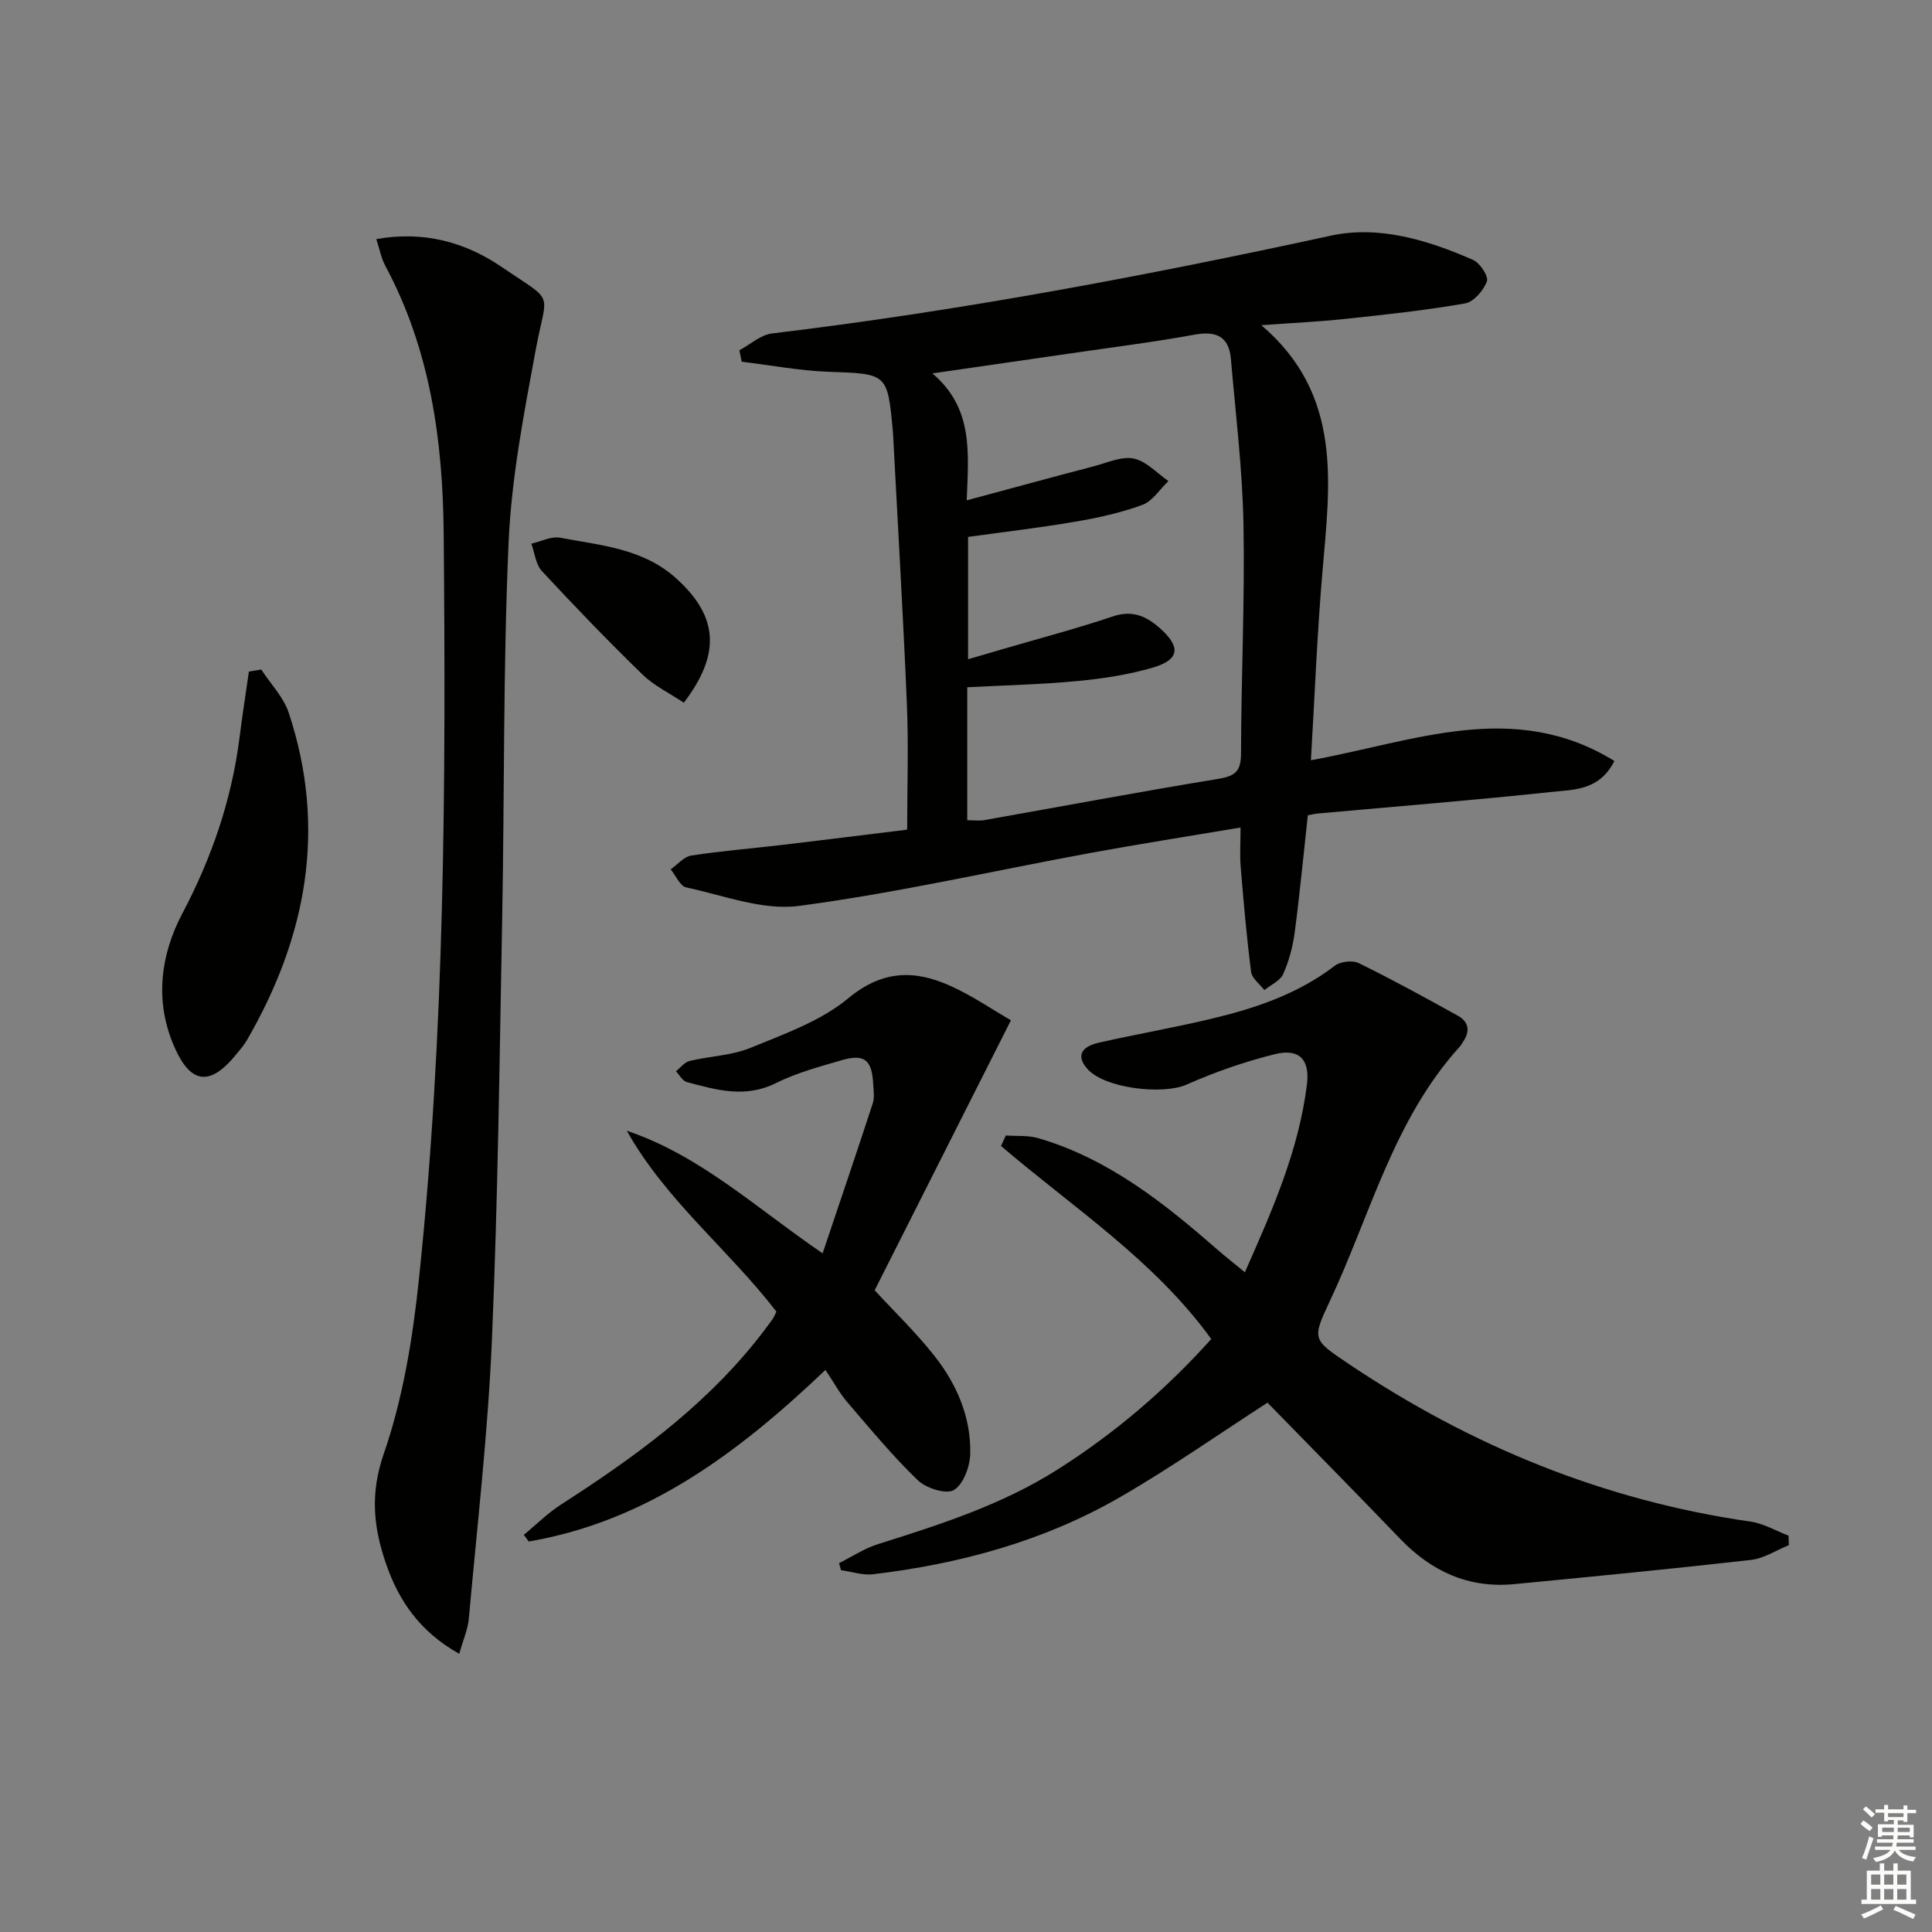 <svg enable-background="new 0 0 400 400" viewBox="0 0 400 400" xmlns="http://www.w3.org/2000/svg"><rect x="0" y="0" width="400" height="400" fill="#808080" stroke="none"/><g fill="#010100"><path d="m271.41 157.4c21.51-3.91 42.02-12.66 62.83.15-3.08 6.13-8.39 5.92-12.88 6.4-16.19 1.73-32.42 3.02-48.64 4.49-.64.06-1.28.23-1.95.36-.9 8.19-1.66 16.25-2.72 24.27-.39 2.93-1.18 5.91-2.38 8.59-.63 1.41-2.56 2.24-3.9 3.33-.95-1.25-2.56-2.41-2.74-3.76-.93-7.23-1.56-14.5-2.16-21.76-.2-2.45-.03-4.94-.03-8.14-10.75 1.81-21 3.41-31.21 5.29-20.07 3.69-40.02 8.27-60.23 10.94-7.49.99-15.58-2.18-23.32-3.83-1.28-.27-2.16-2.44-3.22-3.74 1.42-.99 2.74-2.63 4.28-2.86 6.23-.96 12.54-1.46 18.81-2.2 8.41-.99 16.81-2.05 25.87-3.16 0-8.8.3-17.42-.06-26.02-.77-18.43-1.87-36.86-2.83-55.28-.02-.33-.03-.67-.06-1-1.12-12.26-1.13-12.06-13.35-12.5-6-.22-11.97-1.36-17.96-2.08-.16-.79-.32-1.58-.48-2.37 2.25-1.2 4.4-3.2 6.76-3.48 38.94-4.68 77.4-11.93 115.71-20.25 9.97-2.16 20.09.91 29.45 5.03 1.42.63 3.23 3.4 2.85 4.43-.7 1.88-2.73 4.26-4.53 4.57-8.15 1.43-16.41 2.31-24.65 3.19-5.56.59-11.15.85-17.52 1.32 16.93 14.43 14.19 32.86 12.64 51.14-1.09 12.75-1.59 25.54-2.38 38.93zm-71.15 12.42c1.52 0 2.54.15 3.51-.02 16.16-2.86 32.29-5.89 48.49-8.55 3.48-.57 4.67-1.58 4.68-5.22.03-15.81.8-31.62.51-47.42-.21-11.43-1.62-22.84-2.6-34.25-.4-4.69-3.01-5.9-7.56-5.07-8.48 1.55-17.06 2.62-25.6 3.87-9.24 1.35-18.48 2.68-28.65 4.15 8.53 7.25 7.47 16.31 7.11 26.28 9.26-2.49 17.82-4.83 26.4-7.08 2.71-.71 5.67-2.09 8.18-1.57 2.6.54 4.8 3.02 7.18 4.66-1.78 1.69-3.28 4.15-5.39 4.93-4.48 1.65-9.23 2.69-13.96 3.49-7.43 1.27-14.93 2.14-22.13 3.14v25.33c2.68-.78 4.88-1.43 7.08-2.07 7.64-2.24 15.36-4.26 22.9-6.8 4.14-1.39 7.03 0 9.91 2.6 4.17 3.78 3.87 6.39-1.64 8-5.04 1.47-10.34 2.28-15.59 2.78-7.55.72-15.14.88-22.83 1.29z"/><path d="m370.36 319.91c-2.62 1.06-5.16 2.76-7.87 3.06-16.32 1.85-32.67 3.44-49.03 5.01-9.43.9-17.12-2.66-23.6-9.41-9.2-9.59-18.54-19.03-27.44-28.16-10.21 6.59-20.13 13.57-30.6 19.6-15.75 9.07-33.04 13.77-51.02 15.92-2.16.26-4.45-.53-6.68-.84-.13-.49-.27-.97-.4-1.46 2.68-1.33 5.24-3.05 8.05-3.93 12.85-4.05 25.64-8.13 37.17-15.44 11.89-7.53 22.44-16.56 31.84-27.03-11.84-16.35-28.6-27.2-43.53-39.97.33-.72.66-1.44.99-2.17 2.24.16 4.59-.06 6.7.55 14.45 4.21 25.91 13.3 36.99 22.98 1.73 1.51 3.55 2.93 5.81 4.79 5.7-12.88 11.17-25.28 12.85-38.91.64-5.19-1.65-7.49-6.67-6.24-6.22 1.55-12.37 3.68-18.23 6.29-4.9 2.18-16.92.81-20.51-3.19-2.31-2.57-1.57-4.6 2.35-5.49 7.75-1.76 15.6-3.11 23.33-4.96 9.08-2.17 17.87-5.12 25.46-10.94 1.17-.9 3.69-1.21 4.99-.57 6.96 3.41 13.77 7.15 20.55 10.91 2.3 1.28 2.54 3.28 1.01 5.44-.19.27-.32.59-.54.83-13.84 15.2-18.62 35.04-27.09 52.99-3.65 7.74-3.43 7.82 3.92 12.76 25.34 17.04 52.92 28.34 83.26 32.7 2.71.39 5.25 1.91 7.87 2.91.04.67.06 1.32.07 1.97z"/><path d="m95.08 342.4c-8.15-4.56-12.56-11-15.21-18.79-2.54-7.45-3.27-14.36-.43-22.57 3.97-11.47 5.99-23.83 7.27-35.97 5.43-51.39 5.61-103 5.15-154.61-.17-19.25-2.78-38.12-12.11-55.47-.83-1.54-1.14-3.36-1.84-5.49 9.76-1.73 18.32.59 25.86 5.71 11.35 7.72 9.47 4.66 7.14 17.24-2.44 13.19-5.02 26.5-5.61 39.84-1.15 25.94-.84 51.93-1.33 77.9-.55 29.11-.88 58.24-2.13 87.32-.82 19.23-3.05 38.4-4.77 57.58-.2 2.25-1.18 4.43-1.99 7.31z"/><path d="m170.9 283.63c-18.04 17.17-36.94 31.33-61.43 35.52-.34-.46-.68-.92-1.02-1.38 2.57-2.11 4.95-4.51 7.73-6.29 14.76-9.49 28.89-19.7 40.05-33.48 1.26-1.55 2.46-3.15 3.64-4.76.38-.52.61-1.15.88-1.68-9.91-12.85-22.88-23.02-30.98-37.45 15.15 5.09 26.56 15.82 40.54 25.38 3.62-10.77 7.07-20.88 10.38-31.04.4-1.21.17-2.65.1-3.98-.26-5.06-1.8-6.34-6.59-4.95-4.61 1.34-9.34 2.62-13.61 4.75-6.34 3.15-12.31 1.38-18.39-.24-.89-.23-1.51-1.46-2.25-2.23.93-.74 1.77-1.89 2.82-2.14 4.18-1.01 8.69-1.11 12.6-2.71 7-2.88 14.55-5.53 20.23-10.25 7.06-5.86 13.71-5.93 21.09-2.62 4.62 2.07 8.86 5 12.61 7.16-9.68 19.19-18.91 37.48-28.21 55.9 3.98 4.32 8.52 8.7 12.39 13.6 4.61 5.84 7.55 12.65 7.4 20.2-.05 2.65-1.4 6.35-3.38 7.55-1.58.96-5.77-.36-7.49-2.03-5.23-5.04-9.89-10.69-14.63-16.21-1.59-1.87-2.77-4.07-4.48-6.62z"/><path d="m54.09 138.62c1.94 2.98 4.62 5.72 5.7 8.98 7.91 23.91 3.71 46.4-8.68 67.77-.66 1.14-1.57 2.15-2.41 3.17-6 7.29-9.87 4.89-12.9-2.5-3.71-9.04-2.58-18.33 1.97-26.95 6.03-11.42 10.16-23.4 11.8-36.23.59-4.62 1.3-9.22 1.96-13.82.85-.14 1.71-.28 2.56-.42z"/><path d="m141.58 145.49c-2.98-1.99-6.17-3.51-8.57-5.85-7.14-6.94-14.05-14.11-20.82-21.41-1.28-1.38-1.48-3.75-2.18-5.67 2-.45 4.13-1.58 5.98-1.23 8.38 1.59 17.12 2.21 23.98 8.39 8.62 7.77 9.44 15.48 1.61 25.77z"/></g><path d="m385.2 377.6.6-.7c.6.4 1.3.9 1.9 1.5l-.6.7c-.8-.5-1.4-1-1.9-1.5zm.3 7.1c.6-1.4 1.1-2.9 1.5-4.5.3.1.6.3.9.4-.5 1.4-1 2.9-1.5 4.4zm.2-10.1.6-.6c.7.5 1.3 1.1 1.9 1.6l-.7.7c-.6-.6-1.2-1.2-1.8-1.7zm8.4-.8h.8v.9h1.8v.7h-1.8v1.8h-.8v-.3h-1.2v.9h3.3v2.6h-.8v-.4h-2.5c0 .3 0 .6-.1.8h3.4v.7h-3.5c0 .3-.1.6-.1.8h4v.7h-3.5c.7.9 1.9 1.3 3.6 1.5-.2.2-.4.5-.6.9-1.9-.3-3.2-1.1-3.8-2.3-.5 1.1-1.8 2-3.9 2.4-.2-.3-.4-.5-.6-.8 1.9-.4 3.1-.9 3.6-1.7h-3.2v-.7h3.5c.1-.2.1-.5.2-.8h-3.3v-.7h3.4c0-.2 0-.5 0-.8h-2.4v.3h-.8v-2.6h3.3v-.9h-1.2v.3h-.8v-1.8h-1.8v-.7h1.8v-.9h.8v.9h3.2zm-4.4 5.5h2.4c0-.3 0-.6 0-.9h-2.4zm1.2-3.1h3.2v-.8h-3.2zm4.4 2.2h-2.4v.9h2.5v-.9z" fill="#fbfcfa"/><path d="m389.2 385.8h.9v1.5h1.9v-1.5h.9v1.5h2.7v6h1.1v.9h-11.3v-.9h1.1v-6h2.7zm.2 8.7.5.8c-1.2.6-2.5 1.3-4 1.9-.2-.3-.3-.6-.6-.8 1.6-.6 3-1.3 4.1-1.9zm-2-4.3h1.9v-2.1h-1.9zm0 3.1h1.9v-2.2h-1.9zm2.7-3.1h1.9v-2.1h-1.9zm0 3.1h1.9v-2.2h-1.9zm2.4 1.3c1.4.6 2.7 1.2 4.1 1.8l-.5.9c-1.5-.7-2.8-1.4-4.1-1.9zm2.2-6.5h-1.9v2.1h1.9zm-1.9 5.2h1.9v-2.2h-1.9z" fill="#fbfcfa"/></svg>